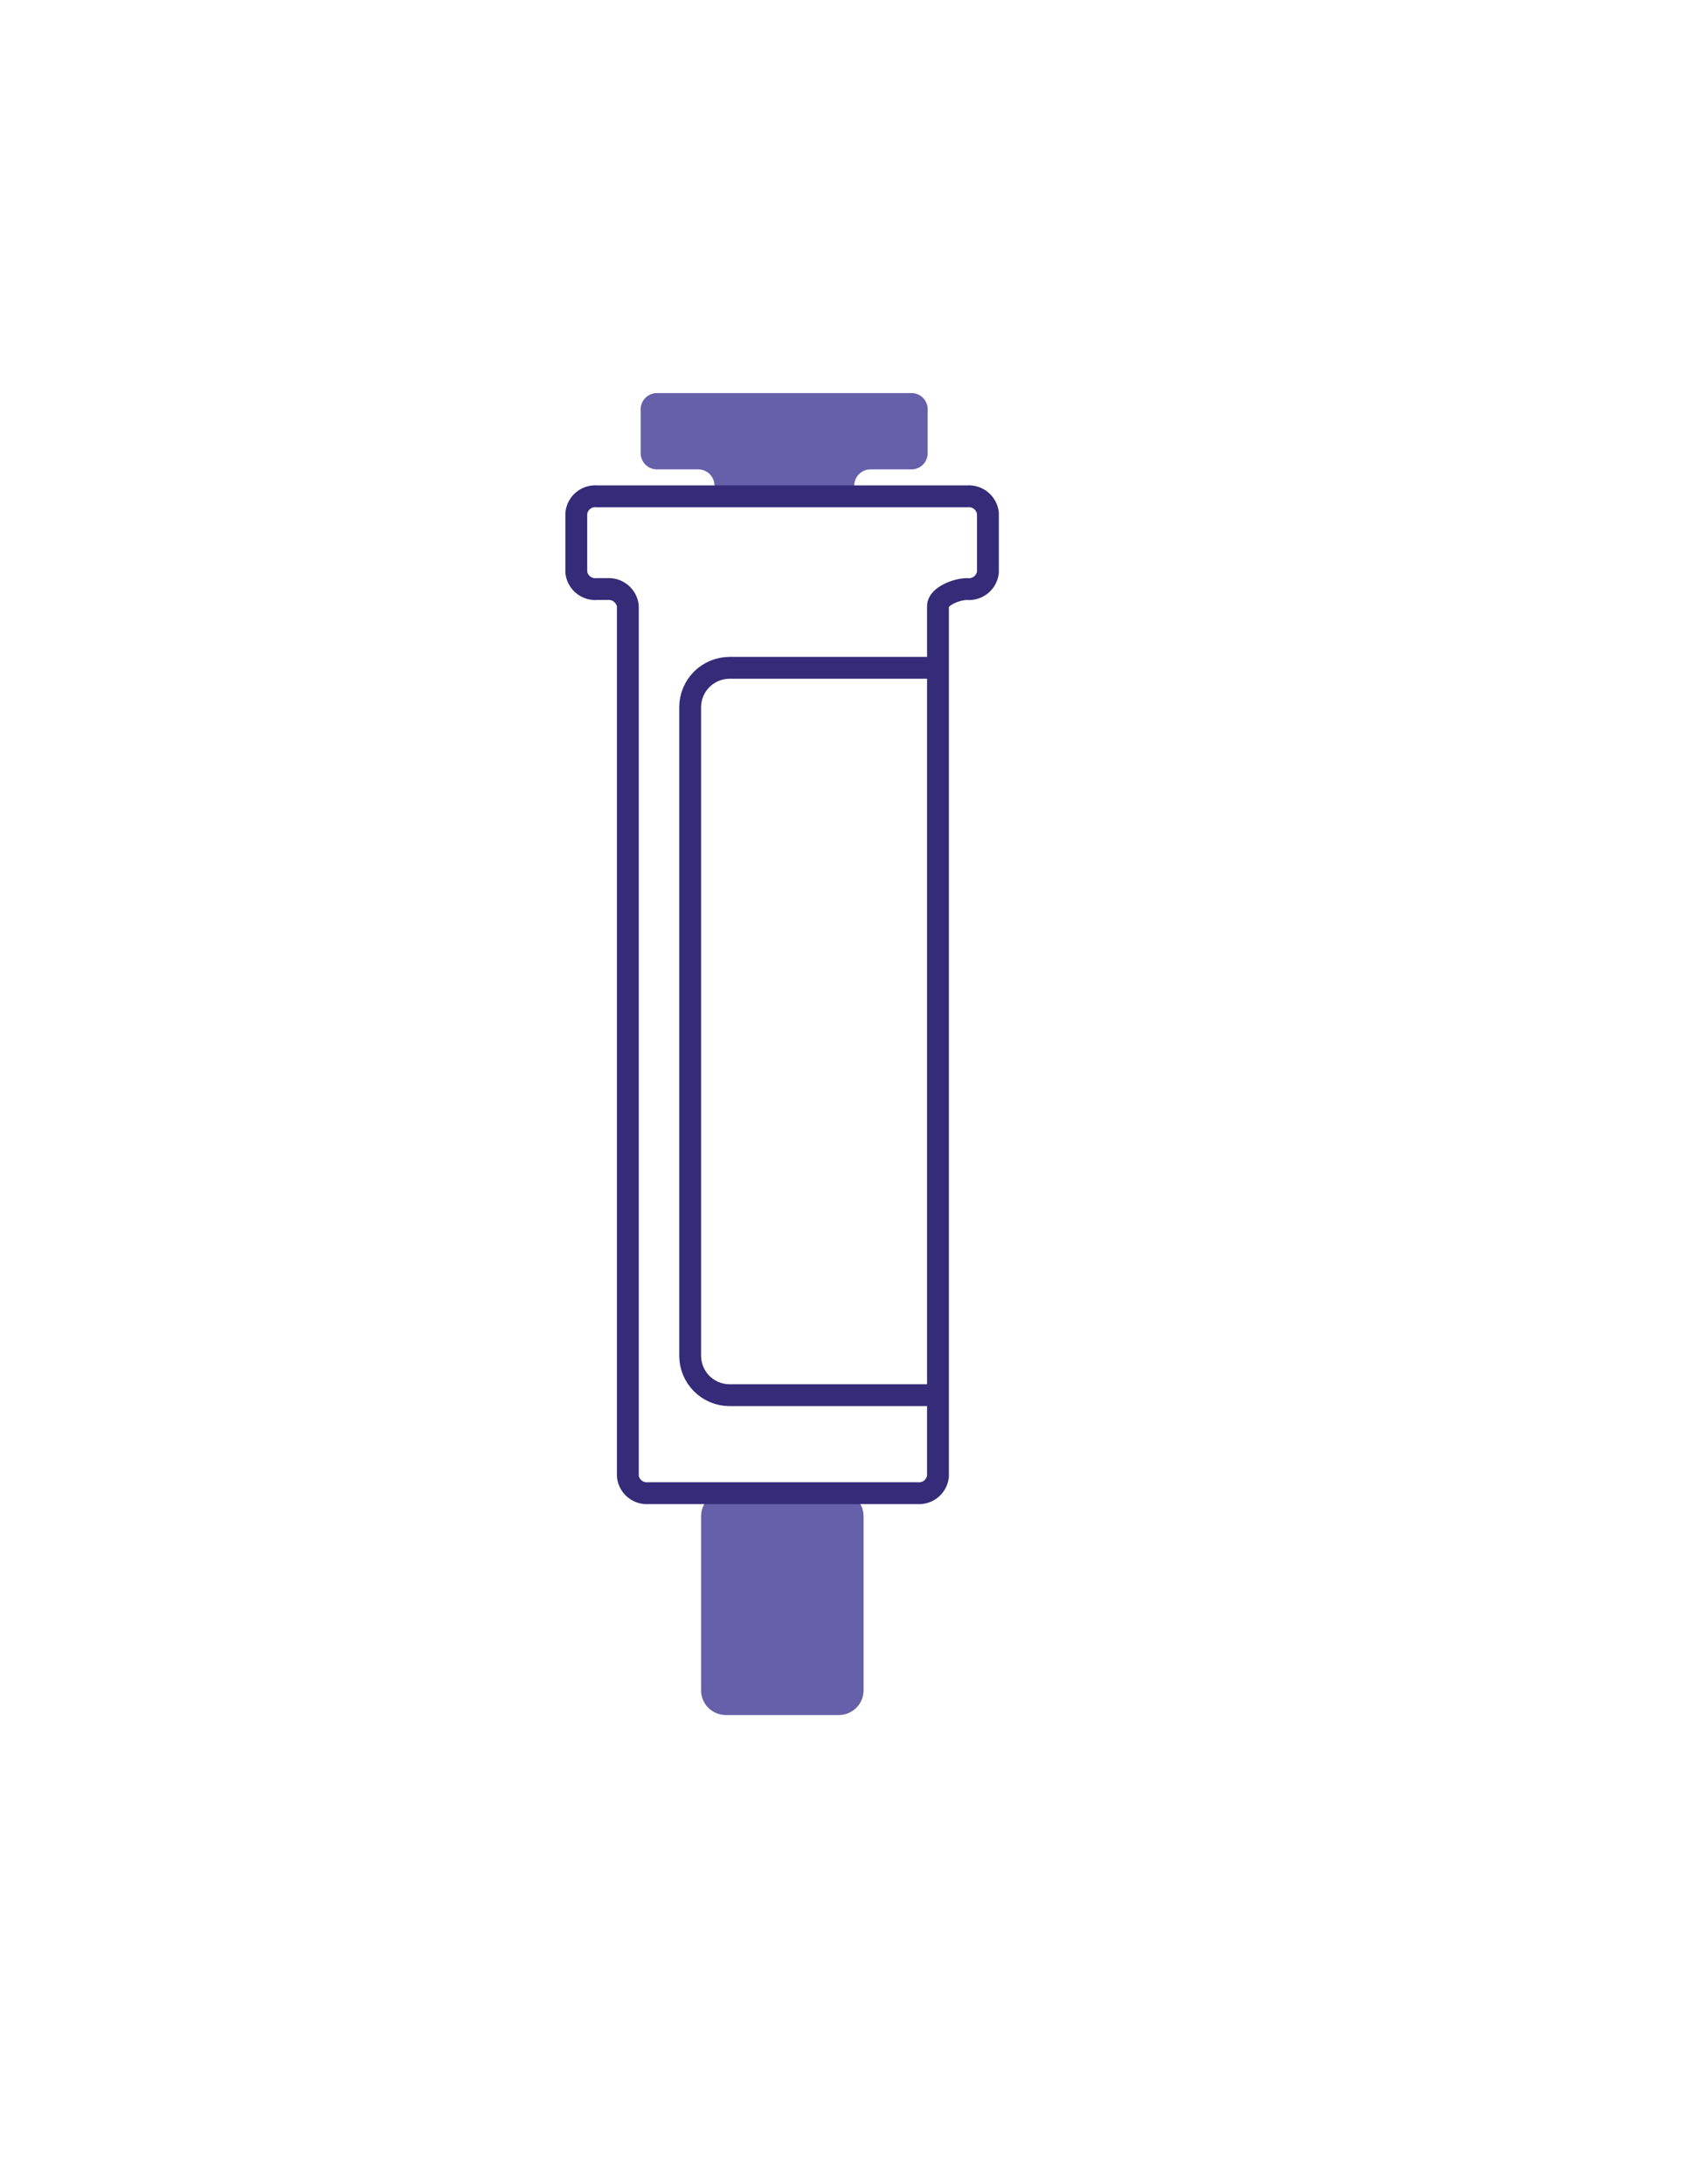 <svg xmlns="http://www.w3.org/2000/svg" width="116" height="150" viewBox="0 0 116 150" fill="none"><path d="M57.61 102.45H49.85C48.911 102.45 48.15 103.211 48.15 104.15V116.1C48.15 117.039 48.911 117.8 49.85 117.8H57.61C58.549 117.8 59.31 117.039 59.31 116.1V104.15C59.31 103.211 58.549 102.45 57.61 102.45Z" fill="#665FA9"></path><path d="M62.66 27H45.1C44.95 27.003 44.801 27.035 44.663 27.096C44.526 27.158 44.402 27.246 44.299 27.356C44.197 27.466 44.117 27.596 44.066 27.738C44.014 27.879 43.992 28.03 44 28.18V31.08C43.989 31.375 44.096 31.663 44.296 31.881C44.496 32.098 44.775 32.227 45.07 32.24H48C48.295 32.253 48.574 32.382 48.774 32.599C48.974 32.817 49.081 33.105 49.07 33.4H58.67C58.659 33.105 58.766 32.817 58.966 32.599C59.166 32.382 59.445 32.253 59.74 32.24H62.65C62.796 32.234 62.939 32.199 63.071 32.137C63.203 32.075 63.322 31.988 63.421 31.88C63.519 31.772 63.595 31.646 63.645 31.509C63.695 31.372 63.717 31.226 63.71 31.08V28.18C63.719 28.033 63.7 27.886 63.652 27.747C63.604 27.608 63.529 27.48 63.432 27.371C63.334 27.261 63.215 27.172 63.083 27.108C62.95 27.044 62.807 27.008 62.66 27Z" fill="#665FA9"></path><path d="M43.12 41.62V101.4C43.158 101.741 43.328 102.053 43.593 102.27C43.859 102.487 44.199 102.591 44.54 102.56H63C63.341 102.591 63.681 102.487 63.947 102.27C64.212 102.053 64.382 101.741 64.42 101.4V41.62C64.42 40.98 65.67 40.46 66.42 40.46C66.761 40.494 67.103 40.392 67.37 40.177C67.637 39.962 67.81 39.651 67.85 39.31V35.25C67.81 34.908 67.638 34.596 67.371 34.38C67.103 34.163 66.763 34.059 66.42 34.09H41C40.659 34.059 40.319 34.163 40.053 34.38C39.788 34.597 39.618 34.909 39.58 35.25V39.31C39.62 39.649 39.791 39.959 40.056 40.173C40.322 40.388 40.66 40.491 41 40.46H41.71C42.049 40.434 42.385 40.541 42.648 40.757C42.911 40.973 43.08 41.282 43.12 41.62V41.62Z" stroke="#352B78" stroke-width="1.5" stroke-linecap="round" stroke-linejoin="round"></path><path d="M63.71 95.83H50.1C49.386 95.827 48.703 95.543 48.197 95.04C47.692 94.536 47.405 93.853 47.4 93.14V48.56C47.405 47.846 47.692 47.164 48.197 46.66C48.703 46.157 49.386 45.873 50.1 45.87H64.15" stroke="#352B78" stroke-width="1.5" stroke-linecap="round" stroke-linejoin="round"></path></svg>